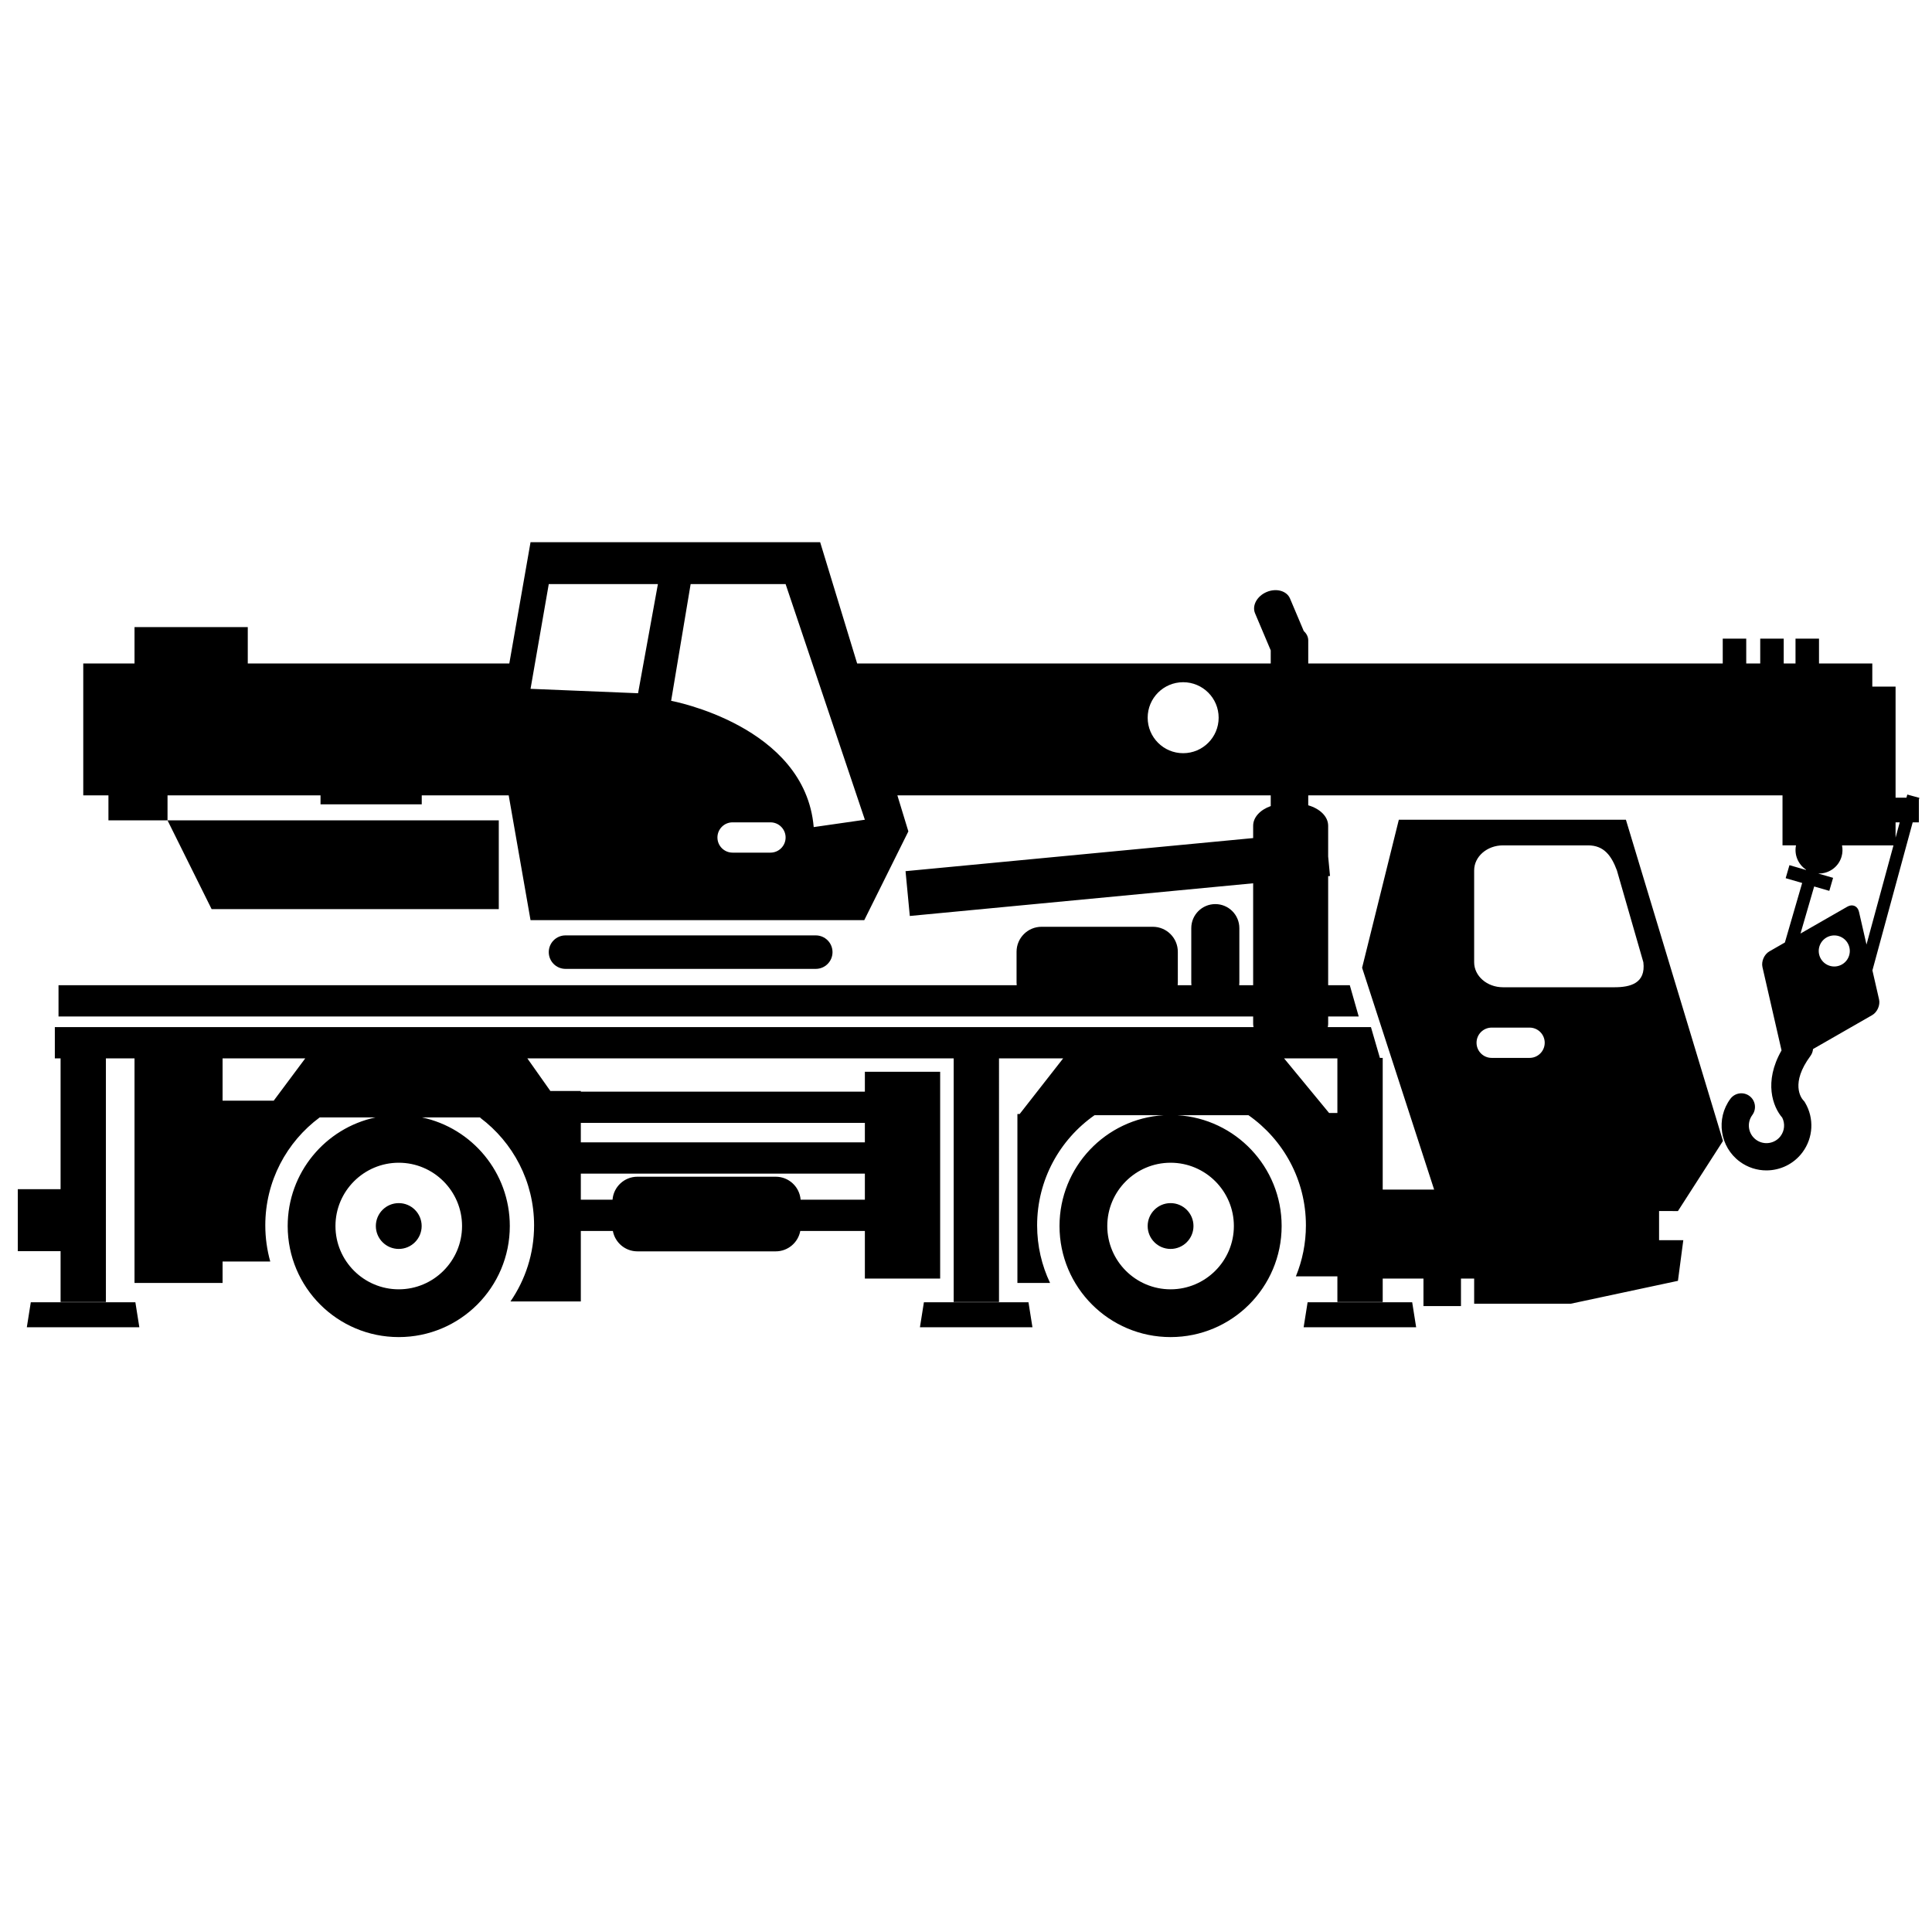 <?xml version="1.0" encoding="utf-8"?>
<!-- Generator: Adobe Illustrator 16.0.0, SVG Export Plug-In . SVG Version: 6.00 Build 0)  -->
<!DOCTYPE svg PUBLIC "-//W3C//DTD SVG 1.1//EN" "http://www.w3.org/Graphics/SVG/1.1/DTD/svg11.dtd">
<svg version="1.1" id="Layer_12" xmlns="http://www.w3.org/2000/svg" xmlns:xlink="http://www.w3.org/1999/xlink" x="0px" y="0px"
	 width="850.391px" height="850.391px" viewBox="0 0 850.391 850.391" enable-background="new 0 0 850.391 850.391"
	 xml:space="preserve">
<path d="M855.39,67.828"/>
<g>
	<polygon points="13.555,573.209 11.808,584.215 61.335,584.215 59.587,573.209 	"/>
	<polygon points="406.666,573.211 404.919,584.217 454.445,584.217 452.697,573.211 	"/>
	<polygon points="575.557,573.209 573.81,584.215 623.337,584.215 621.59,573.209 	"/>
	<path d="M505.158,539.65c0,5.563,4.518,10.082,10.083,10.082s10.083-4.519,10.083-10.082c0-5.566-4.518-10.084-10.083-10.084
		S505.158,534.084,505.158,539.65z"/>
	<path d="M165.431,539.65c0,5.563,4.518,10.082,10.084,10.082c5.565,0,10.084-4.519,10.084-10.082
		c0-5.566-4.519-10.084-10.084-10.084C169.949,529.566,165.431,534.084,165.431,539.65z"/>
	<polygon points="219.546,400.169 219.546,361.092 73.738,361.092 93.15,400.169 	"/>
	<path d="M248.915,426.462h110.156c4.07,0,7.369-3.3,7.369-7.369s-3.299-7.369-7.369-7.369H248.915c-4.069,0-7.369,3.3-7.369,7.369
		S244.845,426.462,248.915,426.462z"/>
	<path d="M824.163,427.123l17.729-65.158h2.726v-10.019l0.21-0.771l-0.21-0.057v0h-0.002l-5.097-1.387l-0.377,1.387h-4.783v-48.893
		h-10.246v-10.189h-23.458v-10.921h-10.341v10.921h-5.189v-10.921h-10.342v10.921h-6.159v-10.921h-10.341v10.921H575.837v-10.165
		c0-1.564-0.741-2.993-1.965-4.099l-6.062-14.336c-1.429-3.378-6.031-4.66-10.28-2.864s-6.536,5.992-5.106,9.37l6.904,16.33v5.763
		H377.283l-16.282-53.383H233.523l-9.343,53.383H109.06v-16.015h-49.85v16.015H36.646v58.05h11.083v11.006h26.009v-11.006h67.346
		v3.943h44.553v-3.943h38.271l9.615,54.937h146.891l19.413-39.077l-4.837-15.859h164.339v4.4c0,0.104,0.014,0.205,0.021,0.308
		c-4.606,1.624-7.761,4.894-7.761,8.669v5.426l-153.006,14.566l1.877,19.722l151.129-14.387v44.866h-6.142
		c0.042-0.383,0.067-0.771,0.067-1.164v-23.965c0-5.843-4.736-10.58-10.58-10.58s-10.58,4.737-10.58,10.58v23.965
		c0,0.394,0.025,0.781,0.067,1.164h-6.059c0.044-0.399,0.07-0.804,0.07-1.215V418.94c0-6.079-4.928-11.006-11.006-11.006h-48.97
		c-6.078,0-11.006,4.927-11.006,11.006v13.501c0,0.411,0.026,0.815,0.07,1.215H25.756v13.758h525.832v3.24
		c0,0.492,0.07,0.972,0.174,1.444H24.135v13.758h2.531v57.581H7.831v27.265h18.835v22.396h19.948V465.856h12.597v98.859h38.761
		v-9.454h20.983c-1.411-5.063-2.181-10.392-2.181-15.903c0-19.478,9.419-36.746,23.947-47.521h24.604
		c-22.108,4.689-38.695,24.317-38.695,47.813c0,26.998,21.883,48.882,48.885,48.882s48.884-21.884,48.884-48.882
		c0-23.506-16.585-43.125-38.692-47.813h25.685v0.171c14.385,10.791,23.693,27.983,23.693,47.351
		c0,12.432-3.843,23.962-10.395,33.484h30.965v-31.024h14.103c0.952,5.11,5.426,8.98,10.812,8.98h60.872
		c5.386,0,9.86-3.87,10.813-8.98h28.428v20.959h33.139v-91.019h-33.139v8.741H255.656v-0.298h-13.41l-10.127-14.346h187.655v107.242
		h19.95V465.856h28.235l-19.145,24.486h-0.991v74.373h14.379c-3.653-7.687-5.703-16.281-5.703-25.357
		c0-20.069,9.998-37.796,25.28-48.492h30.46c-25.602,1.553-45.884,22.803-45.884,48.784c0,26.998,21.884,48.882,48.885,48.882
		s48.884-21.884,48.884-48.882c0-25.993-20.28-47.232-45.882-48.784h31.277c15.286,10.694,25.29,28.421,25.29,48.492
		c0,7.948-1.578,15.524-4.421,22.448h18.276v11.291h19.95v-10.32h17.938v12.104h16.508v-12.104h5.805v11.065h42.55l47.148-10.067
		l2.358-17.89h-10.666v-12.83l8.308,0.006l19.822-30.854l-42.725-141.389H615.71l-16.165,65.158l31.709,97.644h-22.638v-57.967
		h-1.237l-3.938-13.556h-19.01c0.104-0.473,0.174-0.952,0.174-1.444v-3.24h13.447l-3.92-13.758h-9.527v-48.009l0.816-0.078
		l-0.816-8.574v-13.533c0-4.047-3.617-7.519-8.769-8.999v-4.378h208.757v22.012h5.939c-0.858,4.193,0.967,8.406,4.42,10.687
		l-0.04,0.136l-7.264-2.11l-1.665,5.733l7.264,2.11l-7.61,26.197l-6.841,3.924c-2.251,1.293-3.604,4.388-3.025,6.917l8.398,36.659
		c-7.95,13.908-3.816,24.86,0.305,29.601c1.301,2.601,1.044,5.717-0.706,8.08c-2.546,3.439-7.412,4.166-10.852,1.622
		c-3.438-2.545-4.163-7.414-1.617-10.854c1.971-2.664,1.41-6.421-1.254-8.393c-2.662-1.97-6.421-1.408-8.393,1.254
		c-6.481,8.758-4.631,21.156,4.125,27.637c3.526,2.611,7.645,3.87,11.729,3.87c6.055,0,12.035-2.768,15.906-7.997
		c4.736-6.397,5.179-14.958,1.129-21.809c-0.3-0.506-0.478-0.781-0.896-1.167c-0.821-0.939-5.666-7.362,3.229-19.379
		c0.687-0.928,1.06-1.988,1.15-3.06l26.042-14.939c2.25-1.292,3.604-4.389,3.024-6.918L824.163,427.123z M280.849,305.136
		l-47.326-1.941l8.022-46.104h48.038L280.849,305.136z M339.126,375.298h-16.674c-3.682,0-6.666-2.984-6.666-6.666
		c0-3.682,2.984-6.667,6.666-6.667h16.674c3.682,0,6.667,2.984,6.667,6.667C345.793,372.313,342.807,375.298,339.126,375.298z
		 M358.164,364.054c-3.818-44.758-62.756-55.582-62.756-55.582l8.585-51.381h41.8l34.89,103.728L358.164,364.054z M520.779,331.527
		c-8.627,0-15.621-6.994-15.621-15.622c0-8.627,6.994-15.622,15.621-15.622s15.622,6.994,15.622,15.622
		C536.401,324.533,529.406,331.527,520.779,331.527z M203.376,539.65c0,15.365-12.507,27.857-27.86,27.857
		c-15.365,0-27.86-12.492-27.86-27.857s12.495-27.861,27.86-27.861C190.883,511.789,203.376,524.285,203.376,539.65z
		 M543.101,539.65c0,15.365-12.508,27.857-27.86,27.857c-15.365,0-27.86-12.492-27.86-27.857s12.495-27.861,27.86-27.861
		S543.101,524.285,543.101,539.65z M648.867,383.103c0-6.078,5.682-11.005,12.69-11.005h37.45c7.008,0,10.27,4.556,12.69,11.005
		l11.647,40.444c1.116,9.249-5.682,11.006-12.689,11.006h-49.099c-7.009,0-12.69-4.928-12.69-11.006V383.103z M679.924,458.978
		c0,3.682-2.985,6.667-6.667,6.667h-16.673c-3.682,0-6.667-2.985-6.667-6.667c0-3.683,2.985-6.667,6.667-6.667h16.673
		C676.938,452.311,679.924,455.295,679.924,458.978z M352.404,528.063c-0.453-5.663-5.182-10.119-10.962-10.119H280.57
		c-5.779,0-10.508,4.456-10.961,10.119h-13.953v-11.479h125.026v11.479H352.404z M380.682,494.257v8.568H255.656v-8.568H380.682z
		 M120.485,484.468H97.971v-18.611h36.388L120.485,484.468z M585.018,489.896l-19.814-24.04h23.462v24.04H585.018z M836.19,361.965
		l-1.831,6.73v-6.73H836.19z M798.531,390.189l6.659,1.935l1.666-5.733l-6.575-1.91c4.625,0.17,8.951-2.791,10.302-7.437
		c0.483-1.667,0.523-3.355,0.198-4.945h22.652l-11.877,43.65l-3.307-14.433c-0.578-2.527-2.869-3.529-5.117-2.238l-20.62,11.83
		L798.531,390.189z M804.635,424.839c-3.459-1.513-5.037-5.545-3.523-9.005c1.514-3.458,5.545-5.036,9.004-3.523
		c3.459,1.514,5.037,5.545,3.523,9.003C812.126,424.773,808.094,426.352,804.635,424.839z"/>
</g>
</svg>
